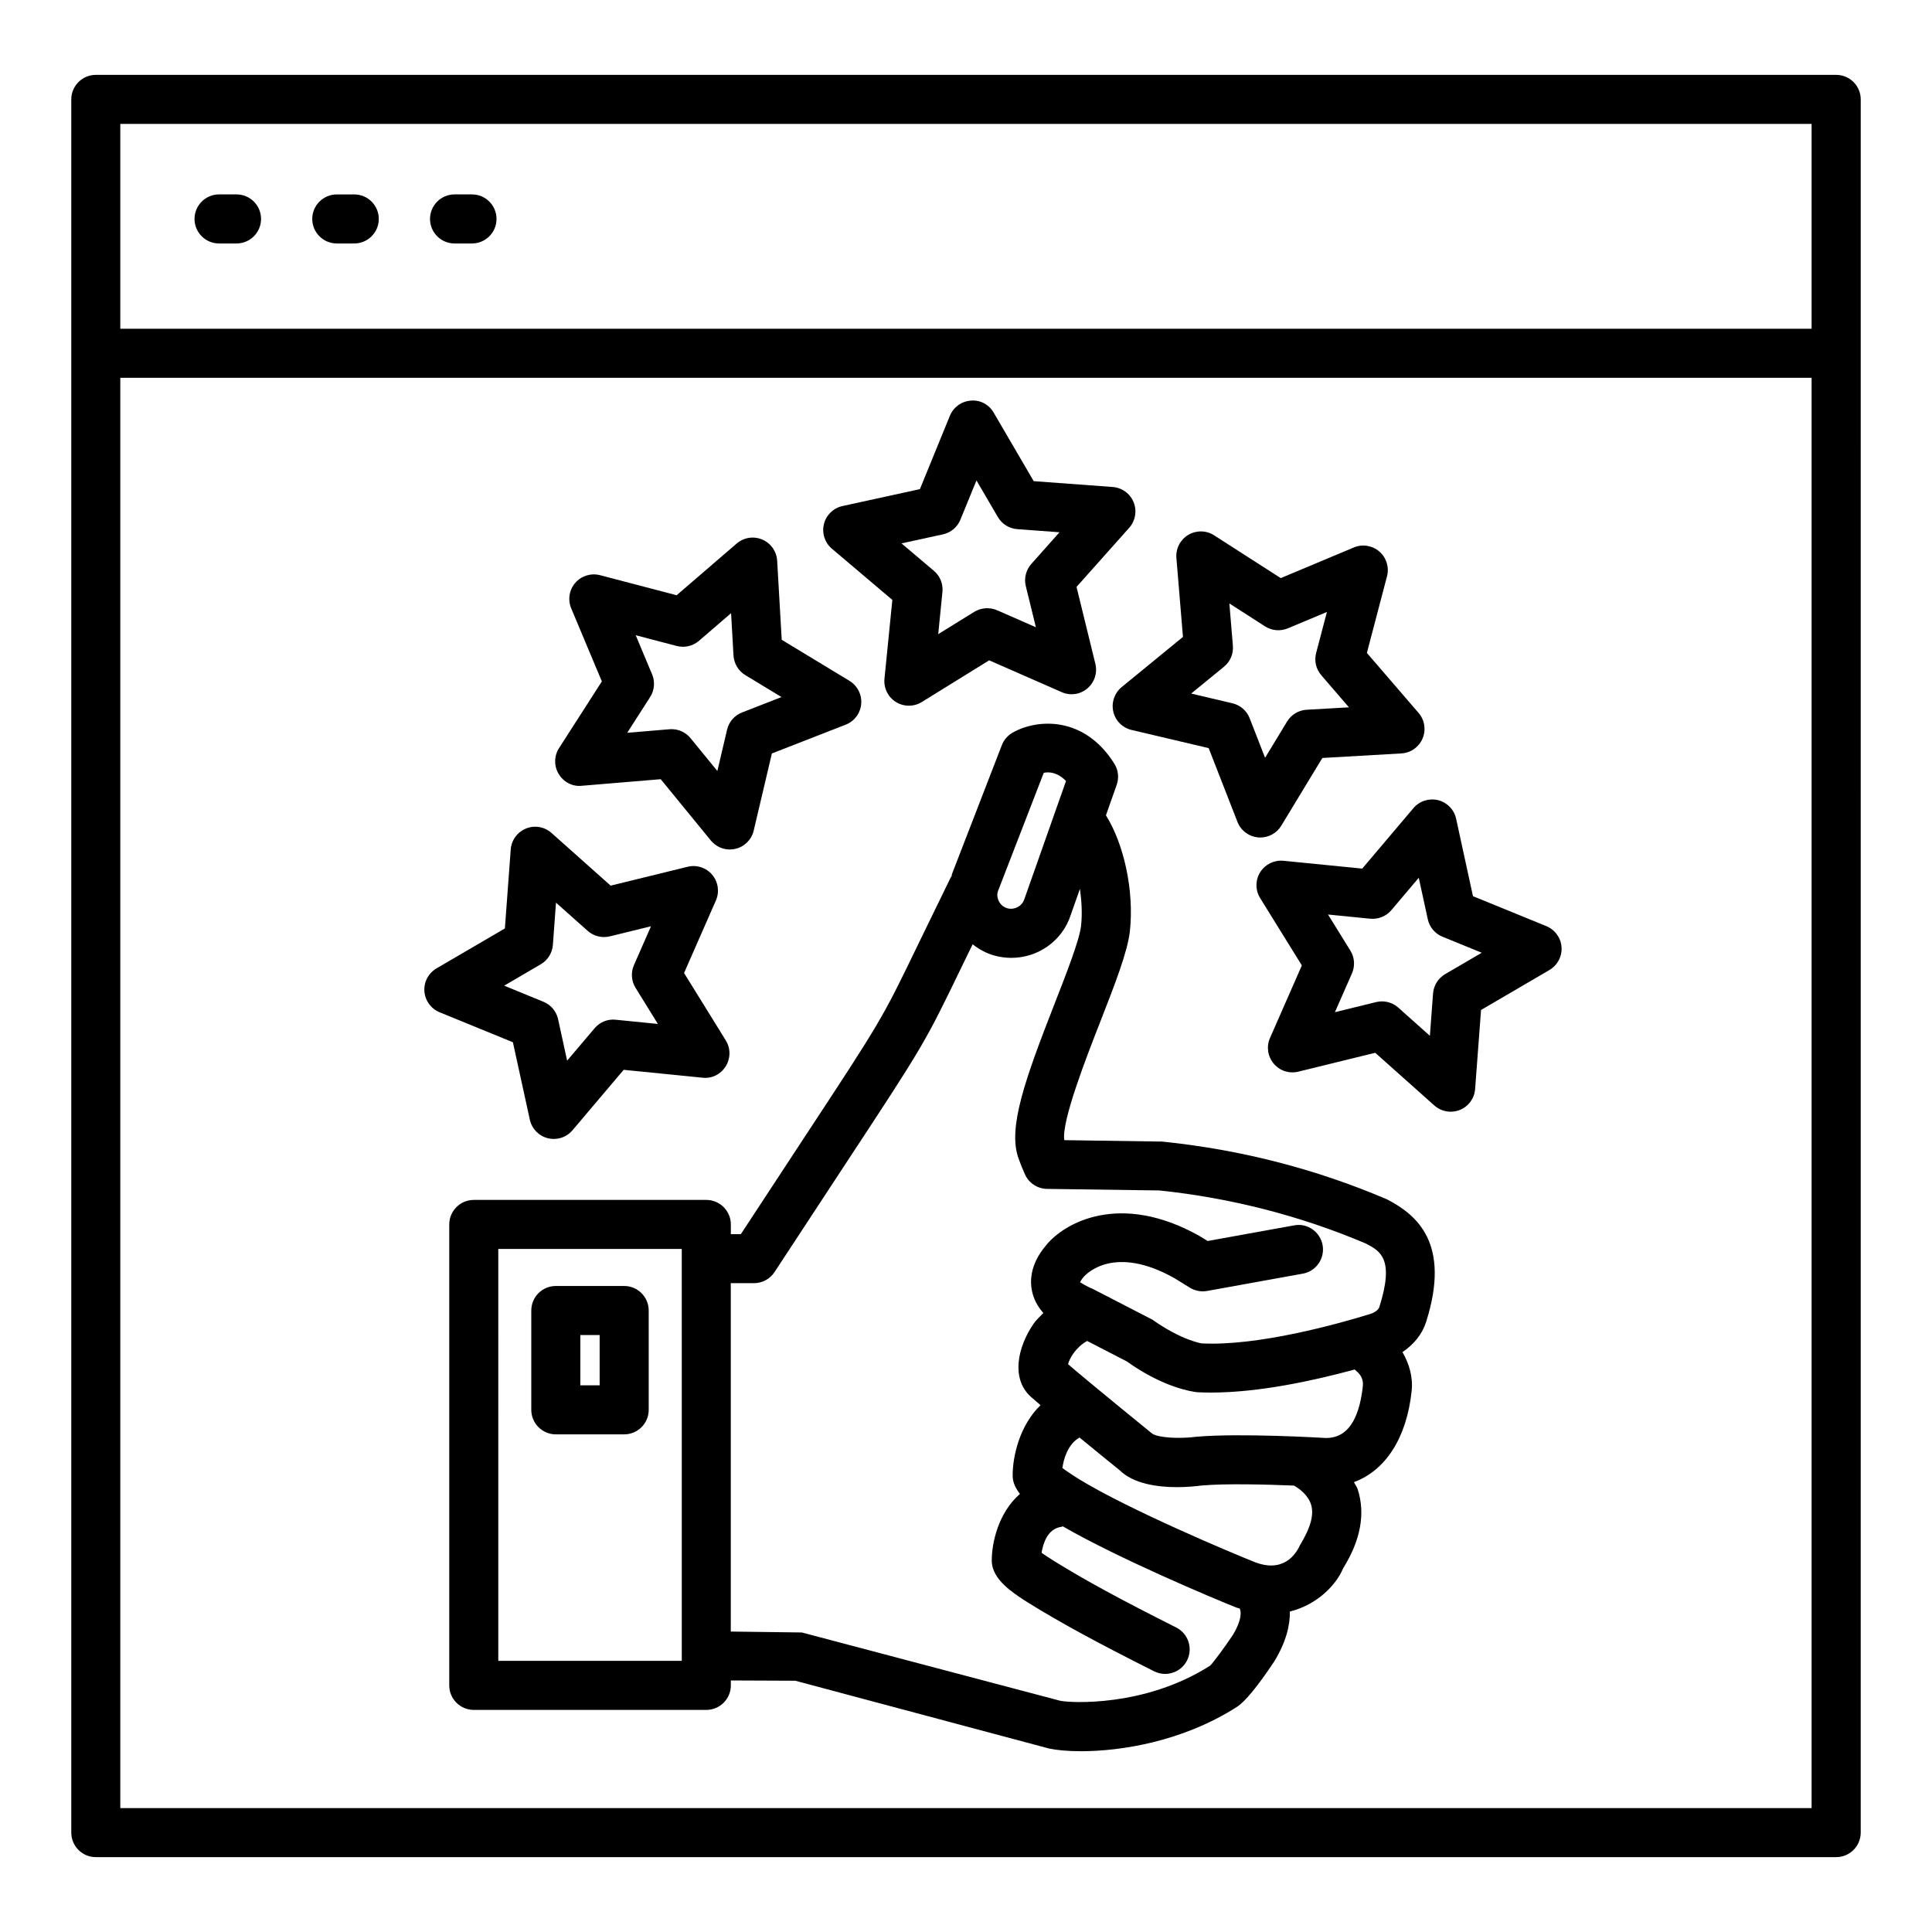<?xml version="1.0" encoding="UTF-8"?>
<!-- Uploaded to: SVG Repo, www.svgrepo.com, Generator: SVG Repo Mixer Tools -->
<svg fill="#000000" width="800px" height="800px" version="1.1" viewBox="144 144 512 512" xmlns="http://www.w3.org/2000/svg">
 <g>
  <path d="m630.6 163.84h-461.21c-3.586 0-6.5 2.914-6.5 6.5v459.32c0 3.586 2.914 6.5 6.5 6.5h461.21c3.586 0 6.508-2.914 6.508-6.5l0.004-459.32c0-3.586-2.922-6.5-6.508-6.5zm-6.508 459.32h-448.21v-379.04h448.21zm0-392.04h-448.21v-54.285h448.21z"/>
  <path d="m202.05 208.52h4.633c3.586 0 6.5-2.914 6.5-6.5 0-3.586-2.914-6.5-6.5-6.5h-4.633c-3.586 0-6.5 2.914-6.5 6.5 0 3.59 2.914 6.5 6.5 6.5z"/>
  <path d="m233.25 208.52h4.633c3.586 0 6.5-2.914 6.5-6.5 0-3.586-2.91-6.496-6.5-6.496h-4.633c-3.586 0-6.5 2.914-6.5 6.5 0 3.586 2.914 6.496 6.5 6.496z"/>
  <path d="m264.46 208.52h4.625c3.586 0 6.5-2.914 6.5-6.5 0-3.586-2.914-6.5-6.5-6.5h-4.625c-3.586 0-6.5 2.914-6.5 6.5 0 3.59 2.91 6.5 6.5 6.5z"/>
  <path d="m511.57 461.84c-18.805-8.031-38.652-13.164-59.562-15.309l-25.957-0.379c-0.801-4.953 5.894-22.082 9.547-31.422 3.887-9.957 7.254-18.559 7.84-24.027 1.152-10.82-1.637-23.09-6.352-30.641l2.848-8.066c0.66-1.871 0.43-3.945-0.625-5.617-7.992-12.742-20.504-11.902-26.965-8.211-1.301 0.738-2.301 1.902-2.84 3.293l-13.234 34.199c-0.059 0.168-0.016 0.348-0.07 0.516-0.059 0.102-0.156 0.164-0.207 0.27l-8.777 18.027c-9.562 19.781-9.562 19.781-30.414 51.492l-16.473 25.105h-2.648v-2.578c0-3.586-2.914-6.5-6.5-6.5h-61.625c-3.586 0-6.5 2.914-6.5 6.5v122.15c0 3.586 2.914 6.5 6.5 6.5h61.625c3.586 0 6.5-2.914 6.5-6.5v-1.305l17.078 0.074 67.211 17.957c2.008 0.43 4.938 0.723 8.516 0.723 10.633-0.008 26.914-2.562 41.238-11.703 2.223-1.418 5.555-5.453 10.07-12.25 3.031-5.051 4.098-9.422 4.031-13.066 7.246-1.801 12.297-7.047 14.125-11.473 4.652-7.457 5.934-14.512 3.84-20.957-0.234-0.727-0.68-1.207-0.977-1.863 8.305-3.074 13.93-11.605 15.277-24.043 0.414-3.715-0.602-7.277-2.422-10.418 2.953-1.98 5.215-4.707 6.246-7.934 6.668-20.883-2.457-28.461-10.344-32.547zm-186.89 122.3h-48.625l-0.004-109.16h48.625zm83.785-203.97 12.141-31.367c1.508-0.316 3.684-0.094 5.902 2.168l-11.055 31.336c-0.609 1.879-2.633 2.871-4.461 2.41-1.332-0.379-1.992-1.316-2.262-1.84-0.266-0.523-0.652-1.594-0.266-2.707zm80.012 173.38c-1.062 2.34-4.371 7.41-12.047 4.387-6.012-2.394-33.195-13.812-46.477-21.945-0.004-0.004-0.008-0.008-0.012-0.012-2.356-1.453-3.715-2.453-4.394-2.938 0.332-2.457 1.461-6.356 4.543-8.078 5.481 4.5 10.543 8.605 10.566 8.605 3.707 3.668 10.055 4.539 15.25 4.539 2.707 0 5.102-0.238 6.641-0.445 6.402-0.547 17.16-0.262 24.383 0.031 1.273 0.73 3.688 2.398 4.516 5.039 0.812 2.617-0.043 5.984-2.969 10.816zm6.641-28.48c-0.914-0.055-22.52-1.324-33.969-0.324-4.523 0.586-10.148 0.324-11.84-0.848-0.008-0.008-16.695-13.562-22.266-18.379 0.43-1.625 2.102-4.508 5.047-6.148 0.016 0.008 0.035 0.008 0.051 0.016l10.453 5.391c9.68 6.941 17.363 8.039 18.633 8.172 1.215 0.062 2.445 0.094 3.699 0.094 12.766 0 27.273-3.176 38.074-6.113 0.465 0.414 0.938 0.789 1.371 1.371 0.633 0.832 0.922 1.902 0.793 3.031-0.699 6.473-2.875 14-10.047 13.738zm14.41-34.645c-0.191 0.578-1.062 1.379-2.379 1.785-8.441 2.609-29.734 8.578-44.715 7.801-0.047-0.008-5.324-0.824-13.047-6.293l-11.379-5.867c-0.074-0.039-0.113-0.109-0.191-0.148-0.062-0.031-0.129-0.02-0.191-0.051l-4.133-2.133c-1.332-0.484-3-1.578-3.246-1.684 0 0 0.109-0.461 0.922-1.43 0.801-0.906 8.188-8.617 24.09 0.332l4.07 2.516c1.371 0.832 2.992 1.148 4.578 0.863l25.359-4.586c3.531-0.633 5.879-4.023 5.238-7.555-0.633-3.531-4.047-5.926-7.555-5.238l-22.91 4.141-2.176-1.34c-21.109-11.848-35.906-3.453-40.668 2.516-4.398 5.207-4.34 9.855-3.516 12.84 0.559 2.035 1.609 3.668 2.812 5.074-0.898 0.938-1.848 1.766-2.641 2.93-4.152 6.094-5.984 14.402-0.707 19.227 0.562 0.512 1.504 1.324 2.613 2.262-5.602 5.43-7.406 13.652-7.383 18.68 0 0.684 0.117 1.371 0.332 2.023 0.32 0.953 0.887 1.883 1.594 2.816-5.695 4.945-7.492 12.926-7.465 17.719 0 0.699 0.117 1.395 0.34 2.055 1.02 3.019 3.695 5.594 9.504 9.172 0.004 0.004 0.008 0.008 0.012 0.008 8.492 5.254 18.109 10.484 33.168 18.051 0.938 0.469 1.938 0.691 2.914 0.691 2.379 0 4.676-1.309 5.816-3.578 1.609-3.215 0.316-7.117-2.887-8.73-14.703-7.387-24.02-12.449-32.168-17.496-0.004-0.004-0.008-0.004-0.012-0.004l-0.004-0.004c-1.754-1.078-2.863-1.863-3.484-2.285 0.398-2.5 1.602-6.387 5.246-6.879 0.137-0.02 0.242-0.105 0.375-0.133 14.715 8.5 39.695 19.016 45.973 21.516 0.312 0.121 0.594 0.156 0.898 0.266 0.523 0.926 0.441 3.269-1.734 6.906-2.445 3.676-5.43 7.625-6.078 8.227-17.227 11-36.906 9.895-39.73 9.316l-68.473-18.102-18.844-0.242v-92.328h6.156c2.191 0 4.238-1.102 5.445-2.945l18.387-28.02c21.32-32.422 21.32-32.422 31.258-52.984l2.852-5.856c1.691 1.32 3.602 2.375 5.703 2.969 1.523 0.43 3.055 0.625 4.562 0.625 7.062 0 13.527-4.484 15.742-11.402l2.43-6.887c0.426 3.141 0.656 6.414 0.301 9.75-0.398 3.738-3.762 12.348-7.016 20.68-7.863 20.117-12.434 32.906-9.586 40.945 0.508 1.438 1.086 2.887 1.754 4.34 1.039 2.285 3.309 3.762 5.816 3.801l29.766 0.414c19.043 1.977 37.621 6.785 54.777 14.086 3.75 1.973 7.621 3.988 3.512 16.859z"/>
  <path d="m291.3 524.12h18.117c3.586 0 6.5-2.914 6.5-6.5l-0.004-26.32c0-3.586-2.914-6.5-6.5-6.5h-18.117c-3.586 0-6.5 2.914-6.5 6.5v26.32c0.004 3.586 2.918 6.5 6.504 6.5zm6.496-26.324h5.117v13.324h-5.117z"/>
  <path d="m505 374.19-20.879-2.078c-2.469-0.23-4.84 0.93-6.156 3.023-1.309 2.102-1.316 4.762-0.016 6.863l11.055 17.848-8.441 19.227c-0.992 2.262-0.617 4.894 0.977 6.793 1.586 1.902 4.109 2.731 6.523 2.133l20.387-5 15.664 13.965c1.223 1.086 2.762 1.648 4.332 1.648 0.824 0 1.648-0.152 2.445-0.477 2.285-0.922 3.856-3.07 4.031-5.539l1.57-20.941 18.125-10.594c2.125-1.246 3.379-3.602 3.207-6.07-0.176-2.469-1.746-4.617-4.031-5.555l-19.441-7.941-4.461-20.512c-0.523-2.422-2.379-4.332-4.777-4.93-2.43-0.586-4.938 0.215-6.539 2.109zm17.379 13.414c0.445 2.094 1.902 3.824 3.887 4.633l10.41 4.254-9.711 5.672c-1.84 1.078-3.031 2.992-3.191 5.125l-0.84 11.211-8.379-7.473c-1.207-1.078-2.762-1.648-4.332-1.648-0.508 0-1.031 0.062-1.539 0.184l-10.918 2.676 4.523-10.293c0.855-1.961 0.699-4.215-0.43-6.031l-5.918-9.555 11.172 1.109c2.191 0.199 4.223-0.652 5.617-2.269l7.254-8.578z"/>
  <path d="m441.25 326.09c-1.91 1.57-2.769 4.086-2.215 6.5 0.555 2.414 2.438 4.293 4.84 4.856l20.434 4.809 7.633 19.559c0.895 2.301 3.031 3.894 5.492 4.109 0.191 0.016 0.379 0.023 0.562 0.023 2.262 0 4.371-1.176 5.555-3.125l10.887-17.949 20.957-1.207c2.461-0.145 4.633-1.676 5.602-3.953s0.555-4.914-1.062-6.785l-13.695-15.895 5.332-20.305c0.633-2.387-0.16-4.938-2.016-6.555-1.871-1.625-4.523-2.055-6.777-1.086l-19.367 8.117-17.664-11.34c-2.086-1.348-4.738-1.371-6.863-0.102-2.117 1.277-3.332 3.641-3.125 6.109l1.738 20.918zm27.121-5.402c1.656-1.355 2.539-3.438 2.356-5.57l-0.93-11.195 9.457 6.07c1.793 1.156 4.039 1.348 6.031 0.523l10.363-4.34-2.856 10.863c-0.547 2.07-0.039 4.269 1.355 5.894l7.34 8.516-11.211 0.641c-2.133 0.125-4.078 1.293-5.184 3.117l-5.832 9.609-4.086-10.477c-0.777-1.992-2.484-3.477-4.562-3.961l-10.941-2.578z"/>
  <path d="m380.48 302.98-2.086 20.895c-0.246 2.461 0.93 4.848 3.023 6.156 1.055 0.66 2.246 0.984 3.445 0.984 1.184 0 2.371-0.324 3.422-0.969l17.855-11.055 19.219 8.434c2.262 1.016 4.914 0.625 6.793-0.977 1.895-1.586 2.723-4.117 2.133-6.523l-4.992-20.387 13.965-15.672c1.641-1.848 2.094-4.469 1.168-6.762-0.93-2.293-3.078-3.863-5.547-4.047l-20.934-1.547-10.594-18.133c-1.238-2.141-3.523-3.438-6.07-3.207-2.469 0.176-4.617 1.73-5.555 4.023l-7.941 19.434-20.504 4.477c-2.422 0.523-4.332 2.379-4.93 4.777-0.594 2.402 0.223 4.938 2.109 6.531zm13.406-17.371c2.094-0.453 3.824-1.902 4.633-3.887l4.254-10.402 5.672 9.703c1.078 1.848 3 3.047 5.133 3.207l11.203 0.824-7.473 8.395c-1.418 1.594-1.969 3.793-1.461 5.871l2.676 10.91-10.293-4.516c-1.945-0.832-4.207-0.684-6.031 0.422l-9.562 5.918 1.117-11.188c0.215-2.125-0.633-4.223-2.269-5.602l-8.578-7.262z"/>
  <path d="m298.17 352.24 20.926-1.746 13.289 16.25c1.254 1.523 3.102 2.379 5.031 2.379 0.484 0 0.977-0.055 1.469-0.168 2.402-0.555 4.293-2.438 4.856-4.84l4.816-20.441 19.551-7.625c2.309-0.895 3.906-3.023 4.117-5.492 0.215-2.469-0.992-4.84-3.102-6.125l-17.957-10.879-1.207-20.957c-0.145-2.469-1.676-4.652-3.953-5.609-2.285-0.984-4.894-0.555-6.785 1.055l-15.902 13.703-20.297-5.316c-2.387-0.617-4.938 0.152-6.562 2.023-1.617 1.863-2.039 4.492-1.078 6.777l8.117 19.352-11.34 17.664c-1.34 2.086-1.379 4.746-0.102 6.863 1.281 2.133 3.66 3.402 6.113 3.133zm18.641-29.535-4.34-10.363 10.863 2.848c2.07 0.539 4.269 0.031 5.894-1.355l8.516-7.34 0.641 11.219c0.125 2.133 1.293 4.078 3.117 5.191l9.609 5.824-10.457 4.078c-2 0.777-3.484 2.484-3.969 4.562l-2.578 10.949-7.117-8.703c-1.238-1.516-3.086-2.379-5.031-2.379-0.184 0-0.355 0.008-0.539 0.023l-11.203 0.938 6.07-9.457c1.156-1.805 1.355-4.059 0.523-6.035z"/>
  <path d="m260.5 412.26 19.426 7.949 4.484 20.512c0.523 2.414 2.379 4.324 4.777 4.922 0.523 0.125 1.047 0.191 1.57 0.191 1.887 0 3.715-0.816 4.961-2.301l13.562-16.02 20.895 2.086c2.5 0.301 4.848-0.922 6.156-3.023 1.309-2.102 1.316-4.762 0.008-6.863l-11.055-17.855 8.441-19.227c0.992-2.262 0.617-4.894-0.977-6.793-1.578-1.887-4.086-2.731-6.523-2.133l-20.395 5-15.672-13.965c-1.863-1.648-4.484-2.109-6.762-1.168-2.293 0.93-3.863 3.078-4.047 5.547l-1.547 20.926-18.125 10.594c-2.133 1.246-3.379 3.594-3.207 6.062 0.18 2.465 1.734 4.625 4.027 5.559zm26.812-12.719c1.848-1.078 3.047-3 3.207-5.133l0.824-11.195 8.395 7.473c1.602 1.418 3.769 1.961 5.871 1.461l10.91-2.676-4.516 10.293c-0.855 1.961-0.699 4.215 0.43 6.031l5.91 9.562-11.18-1.117c-2.117-0.238-4.231 0.633-5.602 2.269l-7.269 8.578-2.394-10.984c-0.453-2.086-1.902-3.816-3.887-4.625l-10.402-4.262z"/>
 </g>
</svg>